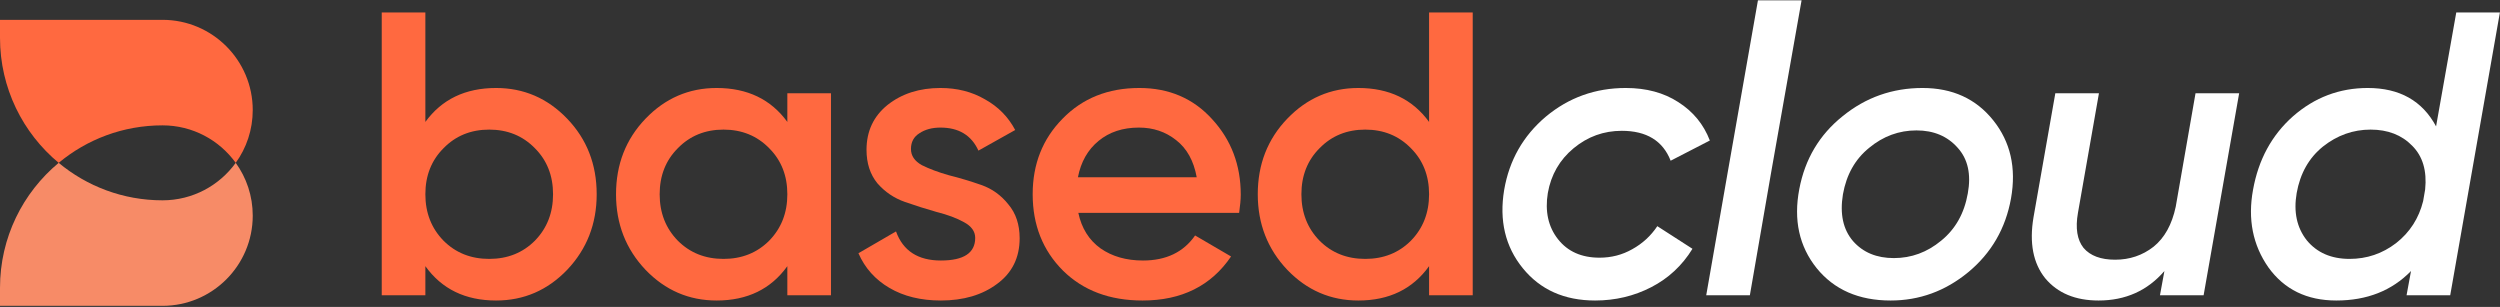 <svg width="1287" height="158" viewBox="0 0 1287 158" fill="none" xmlns="http://www.w3.org/2000/svg">
<rect x="0" y="0" width="1287" height="158" fill="#333333" stroke="none"/>
<path d="M1264.49 6.4H1286.95L1261.37 152H1238.9L1241.19 139.52C1231.34 149.643 1218.52 154.704 1202.71 154.704C1187.6 154.704 1175.95 149.019 1167.77 137.648C1159.72 126.139 1157.09 112.827 1159.86 97.712C1162.64 82.181 1169.5 69.563 1180.45 59.856C1191.55 50.149 1204.37 45.296 1218.93 45.296C1235.3 45.296 1247.01 51.883 1254.09 65.056L1264.49 6.4ZM1209.57 133.28C1218.45 133.28 1226.42 130.576 1233.49 125.168C1240.57 119.621 1245.21 112.411 1247.43 103.536L1248.47 97.504C1249.44 87.936 1247.22 80.448 1241.81 75.04C1236.41 69.493 1229.26 66.72 1220.39 66.72C1211.38 66.72 1203.2 69.632 1195.85 75.456C1188.64 81.28 1184.13 89.253 1182.33 99.376C1180.66 109.083 1182.4 117.195 1187.53 123.712C1192.8 130.091 1200.14 133.28 1209.57 133.28Z" fill="white"/>
<path d="M1130.26 48H1152.72L1134.42 152H1111.95L1114.24 139.52C1105.5 149.643 1094.2 154.704 1080.34 154.704C1068.41 154.704 1059.26 150.891 1052.88 143.264C1046.64 135.499 1044.63 125.029 1046.85 111.856L1058.08 48H1080.54L1069.73 109.568C1068.34 117.472 1069.31 123.504 1072.64 127.664C1076.11 131.685 1081.51 133.696 1088.86 133.696C1096.35 133.696 1102.94 131.477 1108.62 127.04C1114.31 122.464 1118.12 115.6 1120.06 106.448L1130.26 48Z" fill="white"/>
<path d="M973.292 154.704C956.93 154.704 944.242 149.157 935.228 138.064C926.215 126.832 923.234 113.243 926.284 97.296C929.196 81.904 936.615 69.424 948.54 59.856C960.466 50.149 974.194 45.296 989.724 45.296C1005.12 45.296 1017.25 50.843 1026.12 61.936C1035 73.029 1038.05 86.411 1035.28 102.08C1032.5 117.611 1025.15 130.299 1013.23 140.144C1001.44 149.851 988.13 154.704 973.292 154.704ZM974.956 132.864C983.97 132.864 992.082 129.883 999.292 123.92C1006.64 117.957 1011.22 109.845 1013.02 99.584C1014.82 89.739 1013.09 81.904 1007.82 76.08C1002.55 70.117 995.479 67.136 986.604 67.136C977.591 67.136 969.479 70.117 962.268 76.08C955.058 81.904 950.551 89.877 948.748 100C947.084 110.123 948.818 118.165 953.948 124.128C959.079 129.952 966.082 132.864 974.956 132.864Z" fill="white"/>
<path d="M878.366 152L889.598 87.728L904.99 0.16H927.454L911.854 88.352L900.83 152H878.366Z" fill="white"/>
<path d="M821.153 154.704C805.345 154.704 792.935 149.157 783.921 138.064C774.908 126.971 771.719 113.52 774.353 97.712C776.988 82.459 784.129 69.909 795.777 60.064C807.564 50.219 821.292 45.296 836.961 45.296C847.5 45.296 856.513 47.723 864.001 52.576C871.628 57.429 877.036 64.016 880.225 72.336L860.049 82.736C856.028 72.475 847.639 67.344 834.881 67.344C825.591 67.344 817.34 70.325 810.129 76.288C802.919 82.251 798.481 89.947 796.817 99.376C795.292 108.805 797.025 116.709 802.017 123.088C807.009 129.467 814.151 132.656 823.441 132.656C829.543 132.656 835.159 131.2 840.289 128.288C845.559 125.376 849.857 121.424 853.185 116.432L871.281 128.08C866.012 136.677 858.94 143.264 850.065 147.84C841.191 152.416 831.553 154.704 821.153 154.704Z" fill="white"/>
<path d="M735.69 6.4H758.154V152H735.69V137.024C727.231 148.811 715.098 154.704 699.29 154.704C685.007 154.704 672.804 149.435 662.682 138.896C652.559 128.219 647.498 115.253 647.498 100C647.498 84.608 652.559 71.643 662.682 61.104C672.804 50.565 685.007 45.296 699.29 45.296C715.098 45.296 727.231 51.12 735.69 62.768V6.4ZM679.322 123.92C685.562 130.16 693.396 133.28 702.826 133.28C712.255 133.28 720.09 130.16 726.33 123.92C732.57 117.541 735.69 109.568 735.69 100C735.69 90.432 732.57 82.528 726.33 76.288C720.09 69.909 712.255 66.72 702.826 66.72C693.396 66.72 685.562 69.909 679.322 76.288C673.082 82.528 669.962 90.432 669.962 100C669.962 109.568 673.082 117.541 679.322 123.92Z" fill="#FF6940"/>
<path d="M555.125 109.568C556.789 117.472 560.602 123.573 566.565 127.872C572.527 132.032 579.807 134.112 588.405 134.112C600.33 134.112 609.274 129.813 615.237 121.216L633.749 132.032C623.487 147.147 608.303 154.704 588.197 154.704C571.279 154.704 557.621 149.573 547.221 139.312C536.821 128.912 531.621 115.808 531.621 100C531.621 84.469 536.751 71.504 547.013 61.104C557.274 50.565 570.447 45.296 586.533 45.296C601.786 45.296 614.266 50.635 623.973 61.312C633.818 71.989 638.741 84.955 638.741 100.208C638.741 102.565 638.463 105.685 637.909 109.568H555.125ZM554.917 91.264H616.069C614.543 82.805 611.007 76.427 605.461 72.128C600.053 67.829 593.674 65.68 586.325 65.68C578.005 65.68 571.071 67.968 565.525 72.544C559.978 77.12 556.442 83.36 554.917 91.264Z" fill="#FF6940"/>
<path d="M468.962 76.704C468.962 80.171 470.834 82.944 474.578 85.024C478.461 86.965 483.106 88.699 488.514 90.224C494.061 91.611 499.608 93.275 505.154 95.216C510.701 97.157 515.346 100.485 519.09 105.2C522.973 109.776 524.914 115.6 524.914 122.672C524.914 132.656 521.032 140.491 513.266 146.176C505.64 151.861 496.002 154.704 484.354 154.704C474.093 154.704 465.288 152.555 457.938 148.256C450.589 143.957 445.25 137.995 441.922 130.368L461.266 119.136C464.872 129.12 472.567 134.112 484.354 134.112C496.141 134.112 502.034 130.229 502.034 122.464C502.034 119.136 500.093 116.432 496.21 114.352C492.466 112.272 487.821 110.539 482.274 109.152C476.866 107.627 471.389 105.893 465.842 103.952C460.295 102.011 455.581 98.821 451.698 94.384C447.954 89.808 446.082 84.053 446.082 77.12C446.082 67.552 449.687 59.856 456.898 54.032C464.247 48.208 473.33 45.296 484.146 45.296C492.743 45.296 500.37 47.237 507.026 51.12C513.821 54.864 519.021 60.133 522.626 66.928L503.698 77.536C500.093 69.632 493.575 65.68 484.146 65.68C479.847 65.68 476.242 66.651 473.33 68.592C470.418 70.395 468.962 73.099 468.962 76.704Z" fill="#FF6940"/>
<path d="M405.324 48H427.788V152H405.324V137.024C396.865 148.811 384.732 154.704 368.924 154.704C354.641 154.704 342.439 149.435 332.316 138.896C322.193 128.219 317.132 115.253 317.132 100C317.132 84.608 322.193 71.643 332.316 61.104C342.439 50.565 354.641 45.296 368.924 45.296C384.732 45.296 396.865 51.12 405.324 62.768V48ZM348.956 123.92C355.196 130.16 363.031 133.28 372.46 133.28C381.889 133.28 389.724 130.16 395.964 123.92C402.204 117.541 405.324 109.568 405.324 100C405.324 90.432 402.204 82.528 395.964 76.288C389.724 69.909 381.889 66.72 372.46 66.72C363.031 66.72 355.196 69.909 348.956 76.288C342.716 82.528 339.596 90.432 339.596 100C339.596 109.568 342.716 117.541 348.956 123.92Z" fill="#FF6940"/>
<path d="M255.38 45.296C269.663 45.296 281.866 50.565 291.988 61.104C302.111 71.643 307.172 84.608 307.172 100C307.172 115.253 302.111 128.219 291.988 138.896C281.866 149.435 269.663 154.704 255.38 154.704C239.572 154.704 227.439 148.811 218.98 137.024V152H196.516V6.4H218.98V62.768C227.439 51.12 239.572 45.296 255.38 45.296ZM228.34 123.92C234.58 130.16 242.415 133.28 251.844 133.28C261.274 133.28 269.108 130.16 275.348 123.92C281.588 117.541 284.708 109.568 284.708 100C284.708 90.432 281.588 82.528 275.348 76.288C269.108 69.909 261.274 66.72 251.844 66.72C242.415 66.72 234.58 69.909 228.34 76.288C222.1 82.528 218.98 90.432 218.98 100C218.98 109.568 222.1 117.541 228.34 123.92Z" fill="#FF6940"/>
<path d="M130.109 56.674C130.109 66.816 126.859 76.202 121.352 83.836C112.918 72.142 99.175 64.534 83.656 64.534C63.334 64.534 44.704 71.777 30.211 83.836C11.755 68.481 0 45.348 0 19.465V10.211H83.653C96.48 10.211 108.096 15.415 116.504 23.823C124.906 32.224 130.109 43.847 130.109 56.674" fill="#FF6940"/>
<path d="M130.109 110.987C130.109 123.814 124.906 135.431 116.504 143.829C108.096 152.237 96.48 157.441 83.653 157.441H0V148.187C0 122.304 11.755 99.171 30.211 83.832C44.704 95.875 63.334 103.125 83.656 103.125C99.175 103.125 112.909 95.517 121.352 83.832C126.859 91.466 130.109 100.852 130.109 110.987" fill="#F78B67"/>
</svg>
